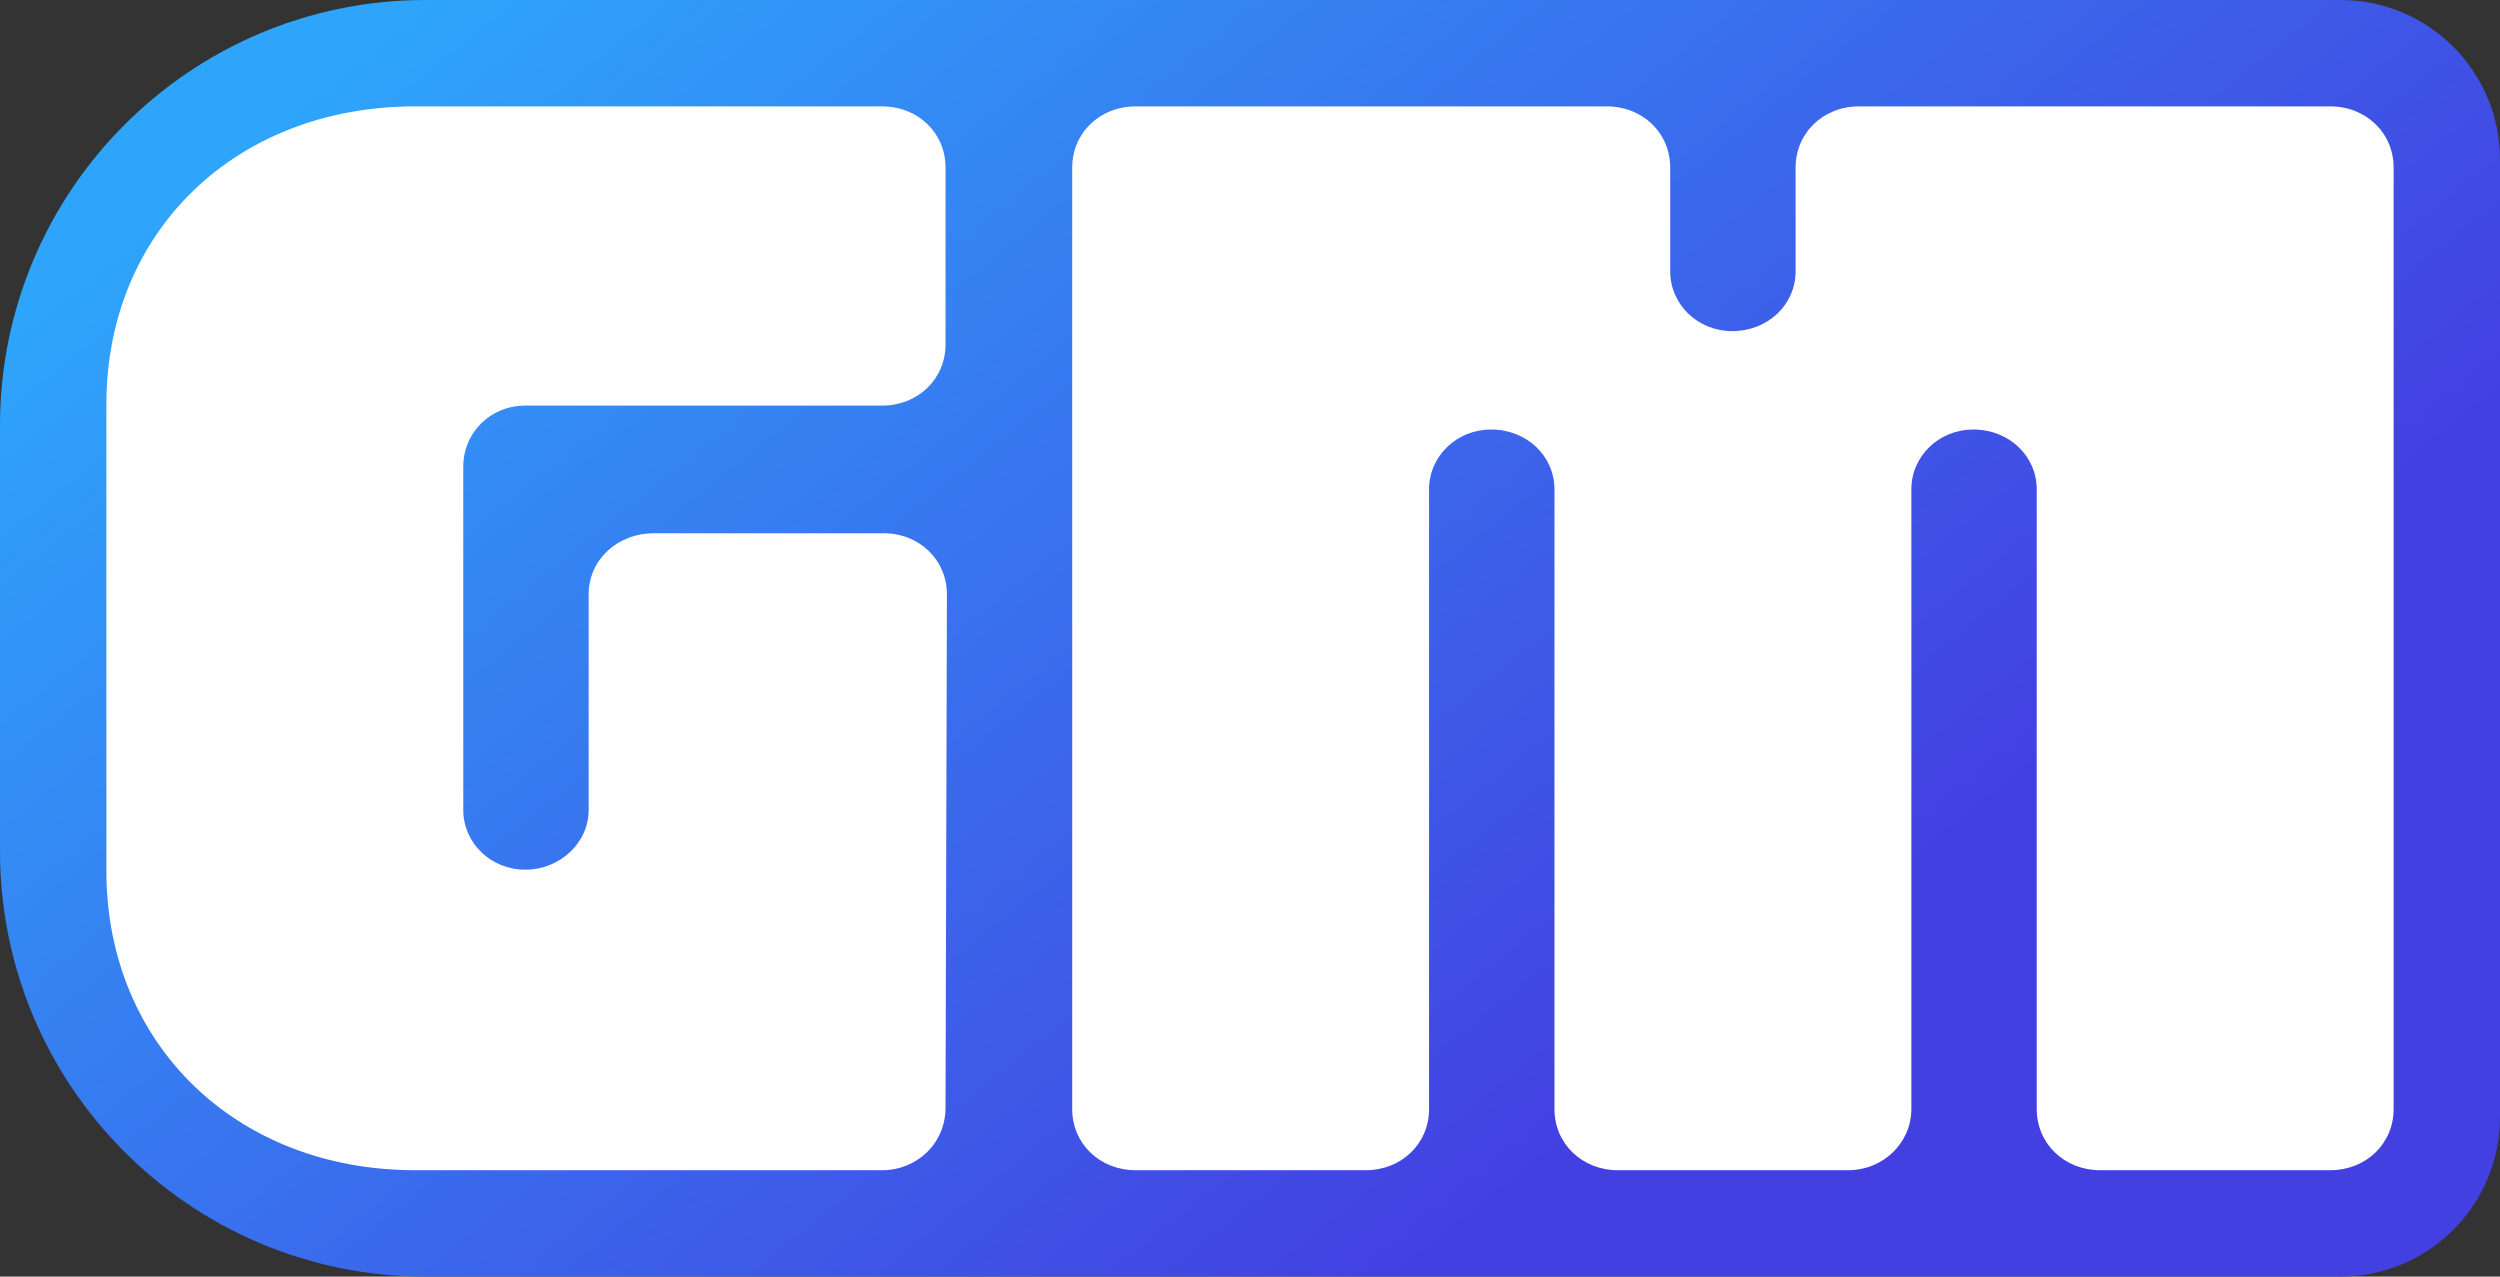 <svg width="94" height="48" viewBox="0 0 94 48" fill="none" xmlns="http://www.w3.org/2000/svg">
<rect x="0" y="0" width="94" height="48" fill="#333333" stroke="none"/>
<path d="M0 16C0 7.163 7.163 0 16 0H88C91.314 0 94 2.686 94 6V42C94 45.314 91.314 48 88 48H16C7.163 48 0 40.837 0 32V16Z" fill="url(#paint0_linear_463_4345)"/>
<path d="M15.606 44H33.169C34.465 44 35.552 43 35.552 41.65L35.604 22.35C35.604 21.05 34.568 20.05 33.221 20.05H24.568C23.273 20.05 22.134 21 22.134 22.35V30.45C22.134 31.7 21.046 32.7 19.75 32.7C18.455 32.7 17.419 31.7 17.419 30.45V17.55C17.419 16.25 18.455 15.25 19.75 15.25H33.169C34.516 15.25 35.552 14.25 35.552 12.95V6.3C35.552 5 34.516 4 33.169 4H15.606C8.87 4 4 8.7 4 15.2V32.75C4 39.25 8.87 44 15.606 44Z" fill="white"/>
<path d="M42.698 44H51.35C52.698 44 53.733 43 53.733 41.7V18.4C53.733 17.15 54.77 16.15 56.065 16.15C57.412 16.15 58.448 17.15 58.448 18.4V41.7C58.448 43 59.484 44 60.831 44H69.484C70.831 44 71.867 42.95 71.867 41.7V18.4C71.867 17.15 72.903 16.15 74.198 16.15C75.545 16.15 76.581 17.15 76.581 18.4V41.7C76.581 43 77.618 44 78.965 44H87.617C88.964 44 90 43 90 41.7V6.3C90 5 88.964 4 87.617 4H69.898C68.551 4 67.515 5 67.515 6.3V10.2C67.515 11.45 66.478 12.45 65.131 12.45C63.836 12.45 62.8 11.45 62.8 10.2V6.3C62.8 5 61.764 4 60.417 4H42.698C41.351 4 40.315 5 40.315 6.3V41.7C40.315 43 41.351 44 42.698 44Z" fill="white"/>
<defs>
<linearGradient id="paint0_linear_463_4345" x1="31.02" y1="-12.706" x2="69.139" y2="34.746" gradientUnits="userSpaceOnUse">
<stop stop-color="#2EA5FB"/>
<stop offset="1" stop-color="#4340E1"/>
</linearGradient>
</defs>
</svg>
